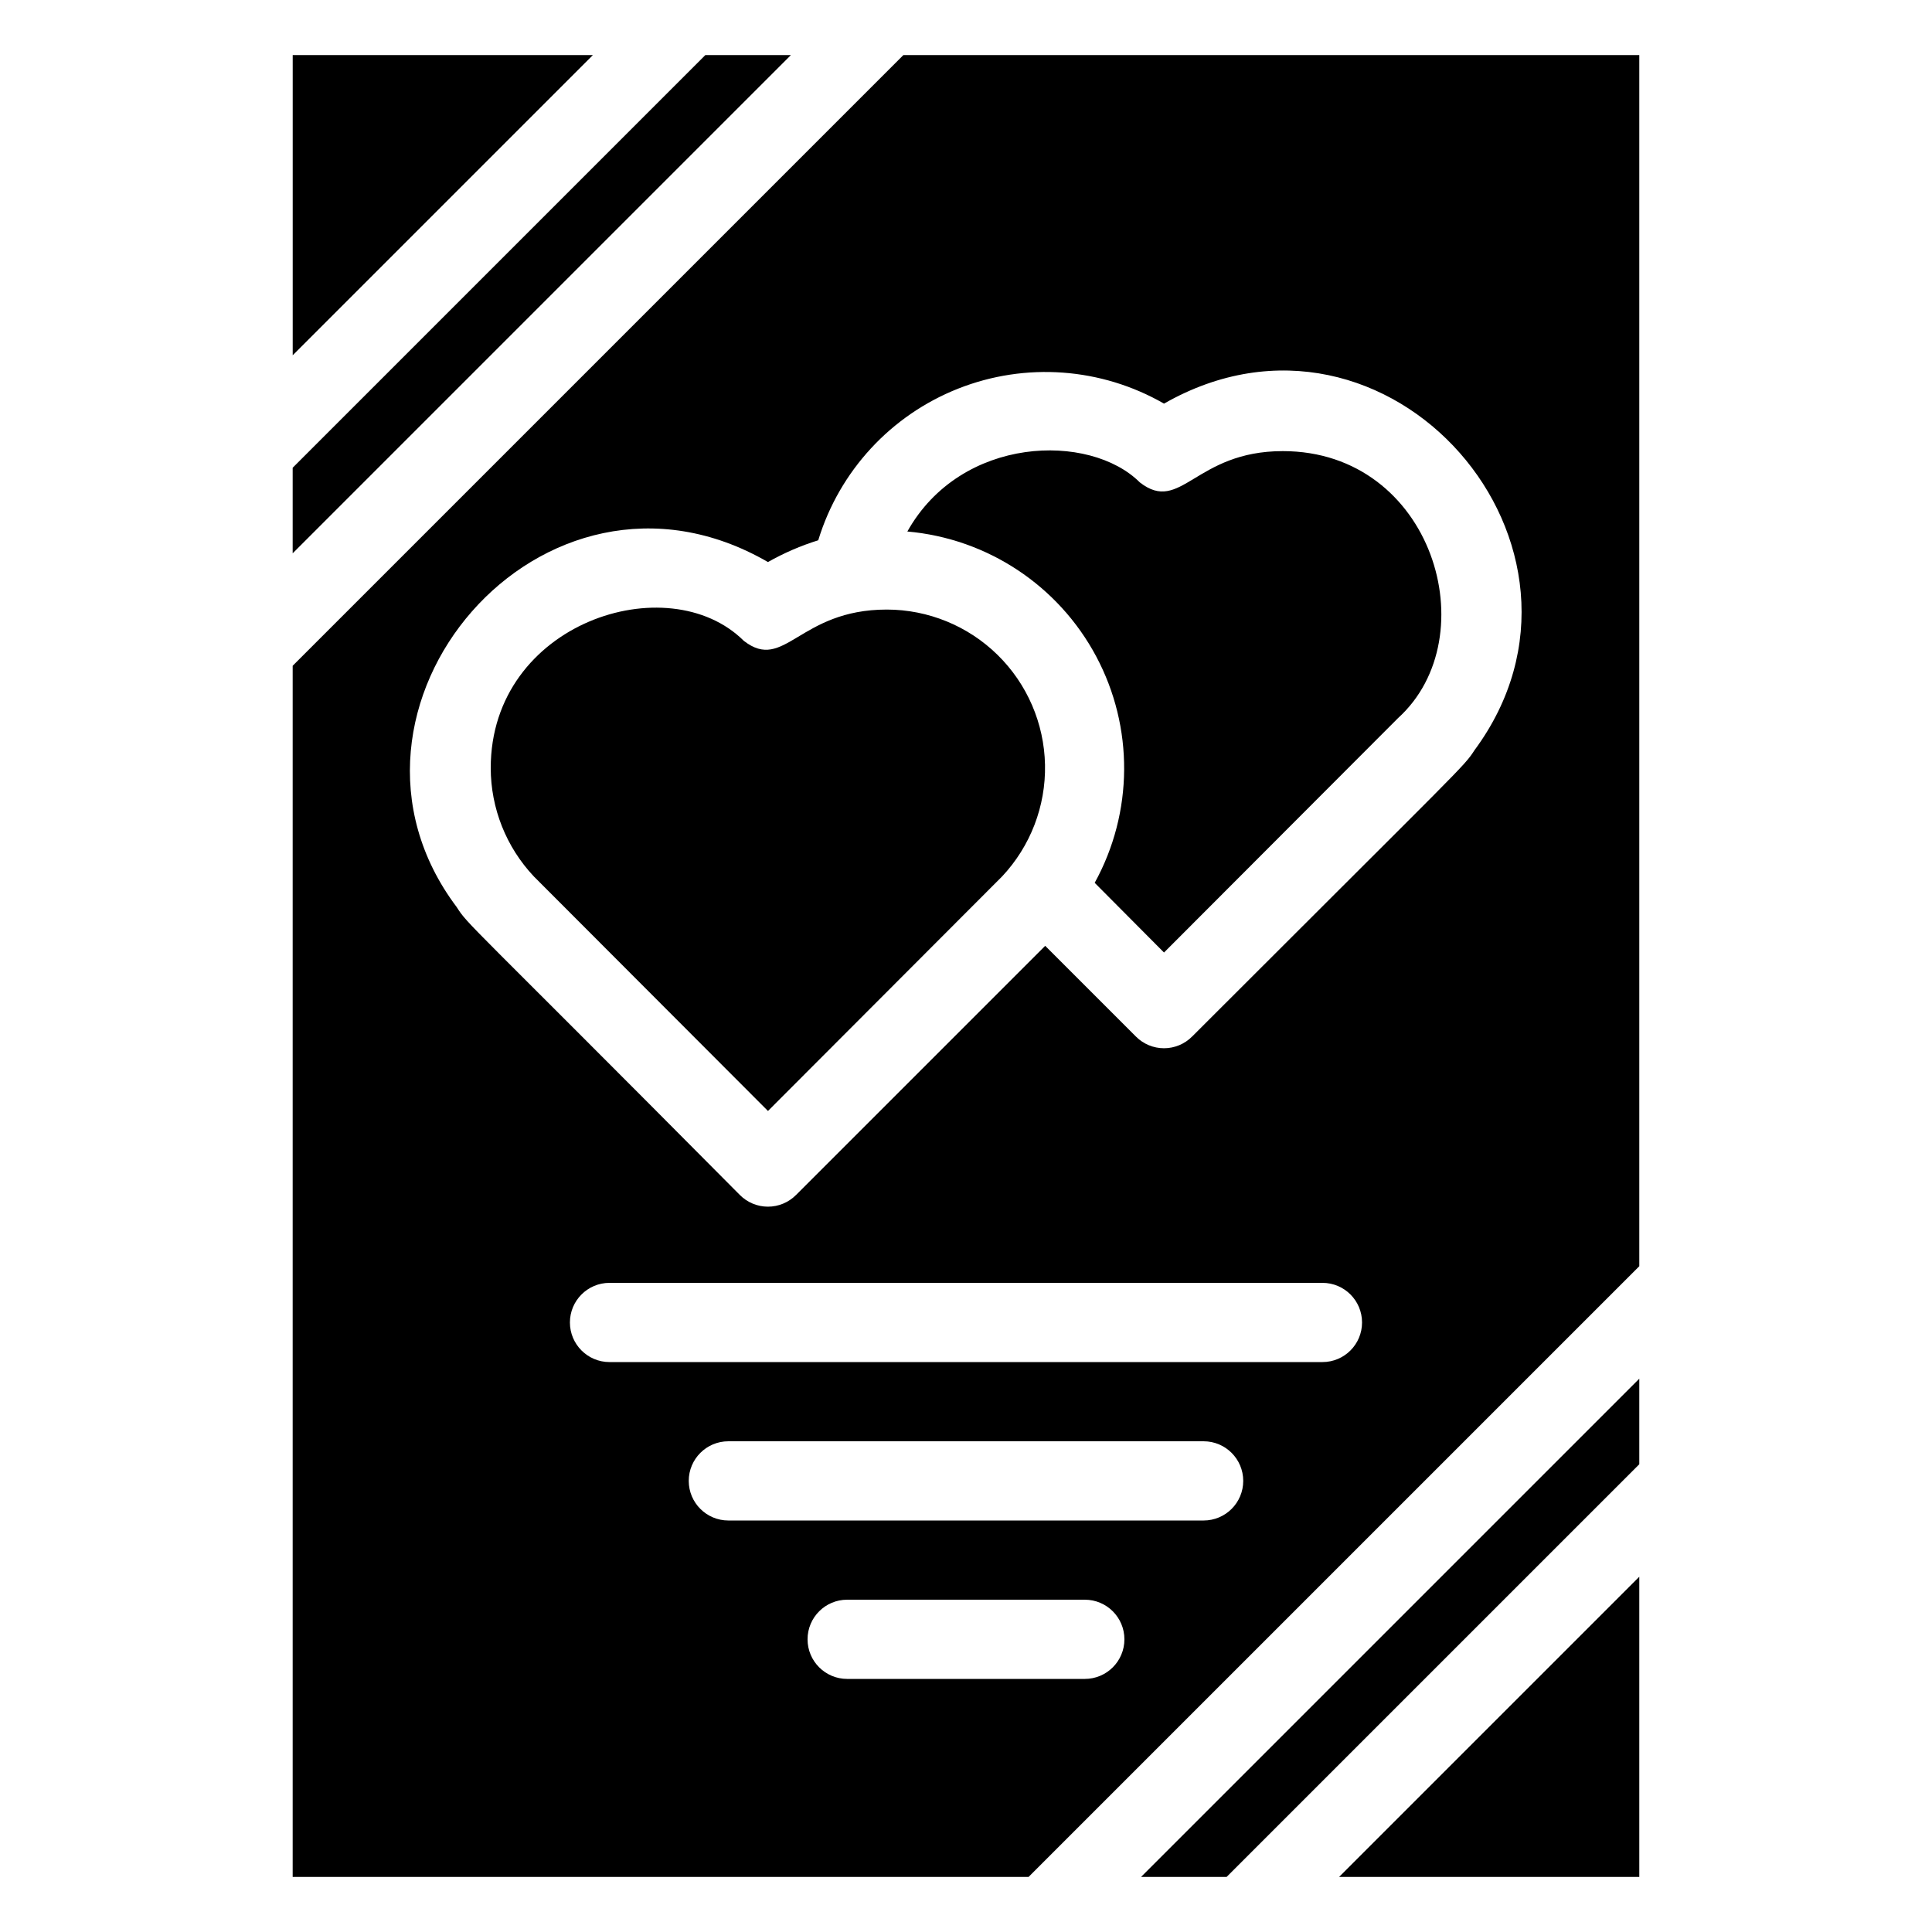 <?xml version="1.0" encoding="UTF-8"?>
<!-- Uploaded to: SVG Repo, www.svgrepo.com, Generator: SVG Repo Mixer Tools -->
<svg fill="#000000" width="800px" height="800px" version="1.1" viewBox="144 144 512 512" xmlns="http://www.w3.org/2000/svg">
 <g>
  <path d="m221.57 158.59v79.559l79.559-79.559z"/>
  <path d="m330.93 158.59-109.37 109.37v22.672l132.04-132.04z"/>
  <path d="m379.01 305.54c-23.301 0-27.078 16.688-37.891 8.293-20.051-19.945-67.07-4.832-67.07 33.691 0.012 10.691 4.102 20.977 11.441 28.758l62.031 62.137 62.031-62.137c7.519-8 11.609-18.629 11.387-29.605-0.223-10.98-4.734-21.434-12.574-29.125-7.836-7.688-18.375-12-29.355-12.012z"/>
  <path d="m483.96 263.55c-23.301 0-26.977 16.793-37.891 8.293-13.227-13.227-47.336-12.492-61.613 13.016l0.004-0.004c21.203 1.867 40.027 14.32 50.043 33.102 10.016 18.781 9.867 41.352-0.398 60l18.371 18.473 62.031-62.137c23.719-21.516 9.234-70.742-30.547-70.742z"/>
  <path d="m383.41 158.59-161.85 161.85v320.97h195.02l161.85-161.85v-320.97zm48.074 430.34h-62.977c-5.797 0-10.496-4.699-10.496-10.496 0-5.797 4.699-10.496 10.496-10.496h62.977c5.797 0 10.496 4.699 10.496 10.496 0 5.797-4.699 10.496-10.496 10.496zm31.488-41.984h-125.95c-5.797 0-10.496-4.699-10.496-10.496 0-5.797 4.699-10.496 10.496-10.496h125.95c5.797 0 10.496 4.699 10.496 10.496 0 5.797-4.699 10.496-10.496 10.496zm31.488-41.984h-188.93c-5.797 0-10.496-4.699-10.496-10.496 0-5.797 4.699-10.496 10.496-10.496h188.93c5.797 0 10.496 4.699 10.496 10.496 0 5.797-4.699 10.496-10.496 10.496zm40.305-162.16c-2.938 4.512-2.098 3.148-74.836 75.887h-0.004c-1.969 1.988-4.652 3.106-7.449 3.106-2.801 0-5.484-1.117-7.453-3.106l-24.035-24.035-66.02 66.02h-0.004c-1.969 1.988-4.652 3.106-7.449 3.106-2.801 0-5.484-1.117-7.453-3.106-72.949-73.473-71.898-71.371-75.047-76.305-39.465-52.48 22.777-125.95 82.5-91.422 4.223-2.391 8.691-4.328 13.328-5.769 5.598-18.348 19.25-33.141 37.09-40.191 17.836-7.047 37.914-5.582 54.543 3.977 59.512-34.004 121.96 38.102 82.285 91.844z"/>
  <path d="m469.06 641.41 109.37-109.37v-22.672l-132.04 132.04z"/>
  <path d="m578.43 641.41v-79.559l-79.559 79.559z"/>
 </g>
</svg>